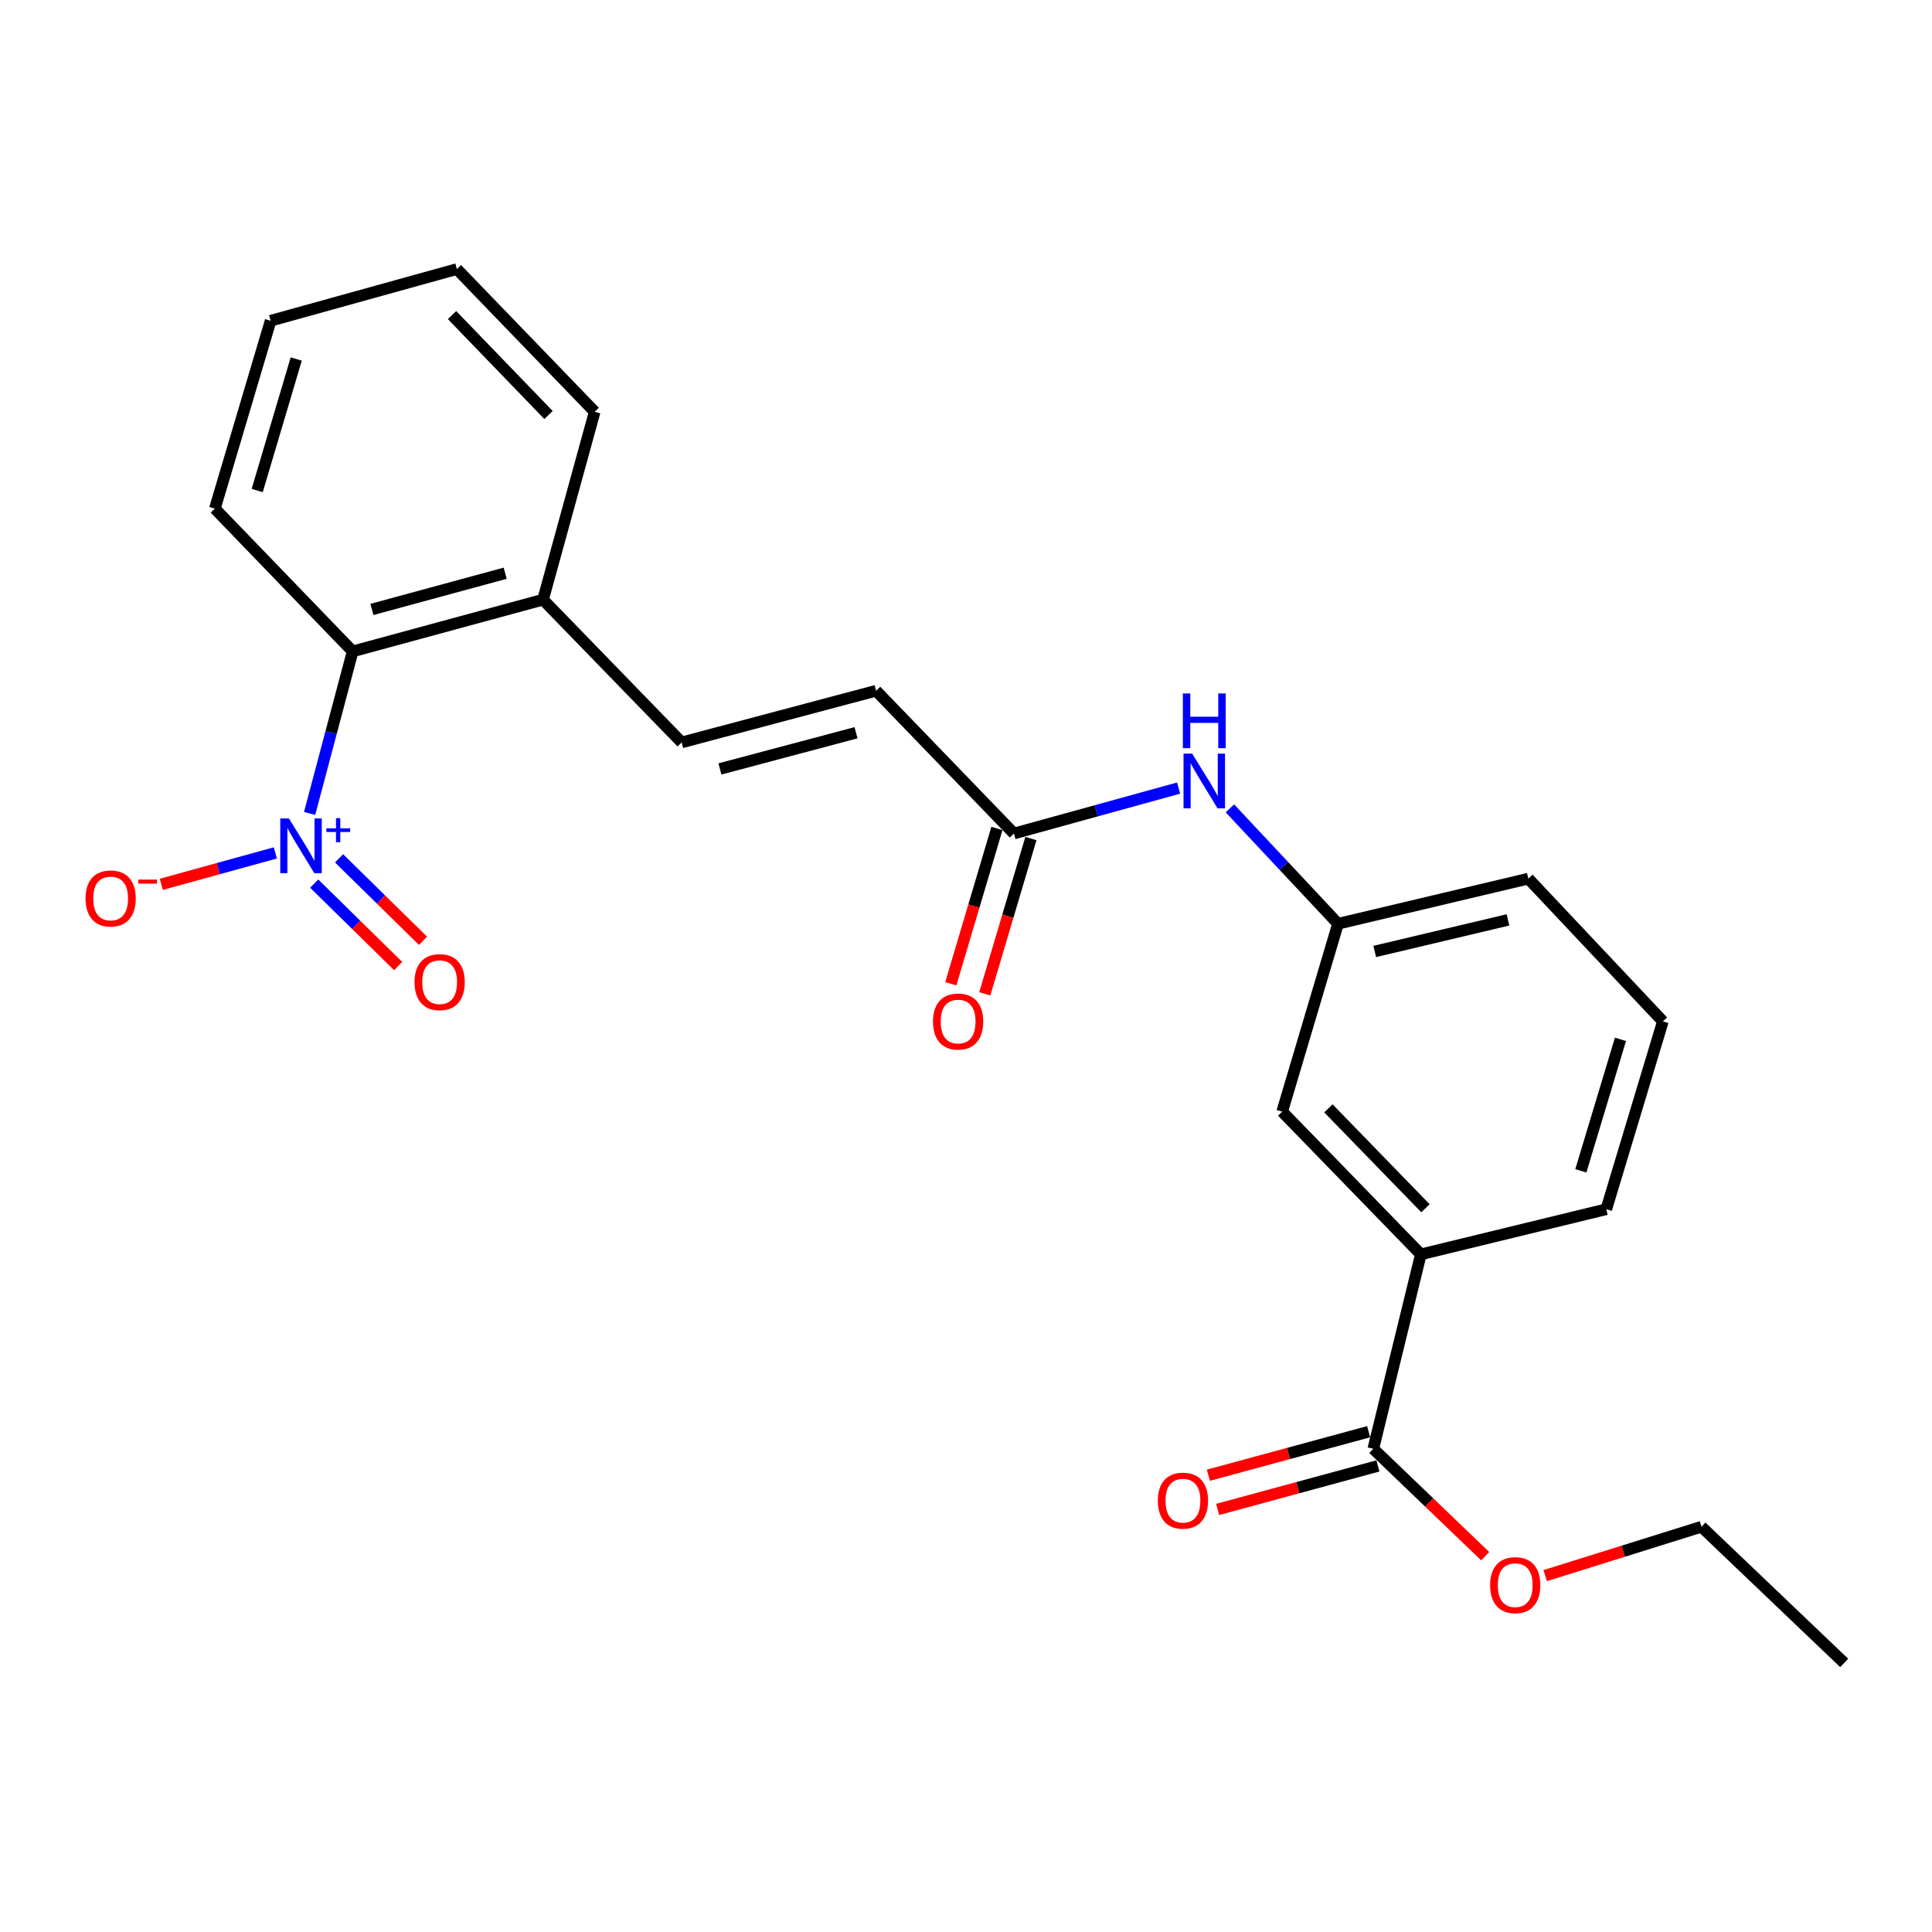 <?xml version='1.0' encoding='iso-8859-1'?>
<svg version='1.1' baseProfile='full'
              xmlns='http://www.w3.org/2000/svg'
                      xmlns:rdkit='http://www.rdkit.org/xml'
                      xmlns:xlink='http://www.w3.org/1999/xlink'
                  xml:space='preserve'
width='1000px' height='1000px' viewBox='0 0 1000 1000'>
<!-- END OF HEADER -->
<rect style='opacity:1.0;fill:#FFFFFF;stroke:none' width='1000' height='1000' x='0' y='0'> </rect>
<path class='bond-0' d='M 160.26,421.031 L 171.399,379.095' style='fill:none;fill-rule:evenodd;stroke:#0000FF;stroke-width:6px;stroke-linecap:butt;stroke-linejoin:miter;stroke-opacity:1' />
<path class='bond-0' d='M 171.399,379.095 L 182.538,337.158' style='fill:none;fill-rule:evenodd;stroke:#000000;stroke-width:6px;stroke-linecap:butt;stroke-linejoin:miter;stroke-opacity:1' />
<path class='bond-6' d='M 142.512,441.46 L 113.001,449.597' style='fill:none;fill-rule:evenodd;stroke:#0000FF;stroke-width:6px;stroke-linecap:butt;stroke-linejoin:miter;stroke-opacity:1' />
<path class='bond-6' d='M 113.001,449.597 L 83.49,457.734' style='fill:none;fill-rule:evenodd;stroke:#FF0000;stroke-width:6px;stroke-linecap:butt;stroke-linejoin:miter;stroke-opacity:1' />
<path class='bond-8' d='M 162.635,457.357 L 184.36,478.696' style='fill:none;fill-rule:evenodd;stroke:#0000FF;stroke-width:6px;stroke-linecap:butt;stroke-linejoin:miter;stroke-opacity:1' />
<path class='bond-8' d='M 184.36,478.696 L 206.085,500.036' style='fill:none;fill-rule:evenodd;stroke:#FF0000;stroke-width:6px;stroke-linecap:butt;stroke-linejoin:miter;stroke-opacity:1' />
<path class='bond-8' d='M 175.489,444.27 L 197.214,465.61' style='fill:none;fill-rule:evenodd;stroke:#0000FF;stroke-width:6px;stroke-linecap:butt;stroke-linejoin:miter;stroke-opacity:1' />
<path class='bond-8' d='M 197.214,465.61 L 218.939,486.949' style='fill:none;fill-rule:evenodd;stroke:#FF0000;stroke-width:6px;stroke-linecap:butt;stroke-linejoin:miter;stroke-opacity:1' />
<path class='bond-9' d='M 182.538,337.158 L 281.075,310.387' style='fill:none;fill-rule:evenodd;stroke:#000000;stroke-width:6px;stroke-linecap:butt;stroke-linejoin:miter;stroke-opacity:1' />
<path class='bond-9' d='M 192.509,315.441 L 261.485,296.7' style='fill:none;fill-rule:evenodd;stroke:#000000;stroke-width:6px;stroke-linecap:butt;stroke-linejoin:miter;stroke-opacity:1' />
<path class='bond-16' d='M 182.538,337.158 L 111.212,263.264' style='fill:none;fill-rule:evenodd;stroke:#000000;stroke-width:6px;stroke-linecap:butt;stroke-linejoin:miter;stroke-opacity:1' />
<path class='bond-1' d='M 710.808,749.903 L 735.429,649.257' style='fill:none;fill-rule:evenodd;stroke:#000000;stroke-width:6px;stroke-linecap:butt;stroke-linejoin:miter;stroke-opacity:1' />
<path class='bond-12' d='M 708.404,741.052 L 666.922,752.316' style='fill:none;fill-rule:evenodd;stroke:#000000;stroke-width:6px;stroke-linecap:butt;stroke-linejoin:miter;stroke-opacity:1' />
<path class='bond-12' d='M 666.922,752.316 L 625.44,763.58' style='fill:none;fill-rule:evenodd;stroke:#FF0000;stroke-width:6px;stroke-linecap:butt;stroke-linejoin:miter;stroke-opacity:1' />
<path class='bond-12' d='M 713.211,758.754 L 671.729,770.019' style='fill:none;fill-rule:evenodd;stroke:#000000;stroke-width:6px;stroke-linecap:butt;stroke-linejoin:miter;stroke-opacity:1' />
<path class='bond-12' d='M 671.729,770.019 L 630.247,781.283' style='fill:none;fill-rule:evenodd;stroke:#FF0000;stroke-width:6px;stroke-linecap:butt;stroke-linejoin:miter;stroke-opacity:1' />
<path class='bond-14' d='M 710.808,749.903 L 739.769,777.691' style='fill:none;fill-rule:evenodd;stroke:#000000;stroke-width:6px;stroke-linecap:butt;stroke-linejoin:miter;stroke-opacity:1' />
<path class='bond-14' d='M 739.769,777.691 L 768.729,805.478' style='fill:none;fill-rule:evenodd;stroke:#FF0000;stroke-width:6px;stroke-linecap:butt;stroke-linejoin:miter;stroke-opacity:1' />
<path class='bond-2' d='M 352.829,384.281 L 281.075,310.387' style='fill:none;fill-rule:evenodd;stroke:#000000;stroke-width:6px;stroke-linecap:butt;stroke-linejoin:miter;stroke-opacity:1' />
<path class='bond-4' d='M 352.829,384.281 L 453.455,357.53' style='fill:none;fill-rule:evenodd;stroke:#000000;stroke-width:6px;stroke-linecap:butt;stroke-linejoin:miter;stroke-opacity:1' />
<path class='bond-4' d='M 372.636,397.997 L 443.074,379.271' style='fill:none;fill-rule:evenodd;stroke:#000000;stroke-width:6px;stroke-linecap:butt;stroke-linejoin:miter;stroke-opacity:1' />
<path class='bond-3' d='M 524.802,431.425 L 453.455,357.53' style='fill:none;fill-rule:evenodd;stroke:#000000;stroke-width:6px;stroke-linecap:butt;stroke-linejoin:miter;stroke-opacity:1' />
<path class='bond-7' d='M 524.802,431.425 L 567.418,419.669' style='fill:none;fill-rule:evenodd;stroke:#000000;stroke-width:6px;stroke-linecap:butt;stroke-linejoin:miter;stroke-opacity:1' />
<path class='bond-7' d='M 567.418,419.669 L 610.033,407.913' style='fill:none;fill-rule:evenodd;stroke:#0000FF;stroke-width:6px;stroke-linecap:butt;stroke-linejoin:miter;stroke-opacity:1' />
<path class='bond-13' d='M 516.01,428.814 L 504.072,469.007' style='fill:none;fill-rule:evenodd;stroke:#000000;stroke-width:6px;stroke-linecap:butt;stroke-linejoin:miter;stroke-opacity:1' />
<path class='bond-13' d='M 504.072,469.007 L 492.135,509.2' style='fill:none;fill-rule:evenodd;stroke:#FF0000;stroke-width:6px;stroke-linecap:butt;stroke-linejoin:miter;stroke-opacity:1' />
<path class='bond-13' d='M 533.594,434.036 L 521.657,474.229' style='fill:none;fill-rule:evenodd;stroke:#000000;stroke-width:6px;stroke-linecap:butt;stroke-linejoin:miter;stroke-opacity:1' />
<path class='bond-13' d='M 521.657,474.229 L 509.72,514.423' style='fill:none;fill-rule:evenodd;stroke:#FF0000;stroke-width:6px;stroke-linecap:butt;stroke-linejoin:miter;stroke-opacity:1' />
<path class='bond-5' d='M 735.429,649.257 L 663.654,575.383' style='fill:none;fill-rule:evenodd;stroke:#000000;stroke-width:6px;stroke-linecap:butt;stroke-linejoin:miter;stroke-opacity:1' />
<path class='bond-5' d='M 737.82,625.393 L 687.577,573.681' style='fill:none;fill-rule:evenodd;stroke:#000000;stroke-width:6px;stroke-linecap:butt;stroke-linejoin:miter;stroke-opacity:1' />
<path class='bond-25' d='M 735.429,649.257 L 831.408,625.899' style='fill:none;fill-rule:evenodd;stroke:#000000;stroke-width:6px;stroke-linecap:butt;stroke-linejoin:miter;stroke-opacity:1' />
<path class='bond-11' d='M 636.6,418.41 L 664.578,448.27' style='fill:none;fill-rule:evenodd;stroke:#0000FF;stroke-width:6px;stroke-linecap:butt;stroke-linejoin:miter;stroke-opacity:1' />
<path class='bond-11' d='M 664.578,448.27 L 692.556,478.13' style='fill:none;fill-rule:evenodd;stroke:#000000;stroke-width:6px;stroke-linecap:butt;stroke-linejoin:miter;stroke-opacity:1' />
<path class='bond-19' d='M 281.075,310.387 L 307.806,213.144' style='fill:none;fill-rule:evenodd;stroke:#000000;stroke-width:6px;stroke-linecap:butt;stroke-linejoin:miter;stroke-opacity:1' />
<path class='bond-10' d='M 663.654,575.383 L 692.556,478.13' style='fill:none;fill-rule:evenodd;stroke:#000000;stroke-width:6px;stroke-linecap:butt;stroke-linejoin:miter;stroke-opacity:1' />
<path class='bond-18' d='M 692.556,478.13 L 791.072,454.783' style='fill:none;fill-rule:evenodd;stroke:#000000;stroke-width:6px;stroke-linecap:butt;stroke-linejoin:miter;stroke-opacity:1' />
<path class='bond-18' d='M 711.563,492.477 L 780.525,476.134' style='fill:none;fill-rule:evenodd;stroke:#000000;stroke-width:6px;stroke-linecap:butt;stroke-linejoin:miter;stroke-opacity:1' />
<path class='bond-20' d='M 799.8,815.537 L 840.235,802.888' style='fill:none;fill-rule:evenodd;stroke:#FF0000;stroke-width:6px;stroke-linecap:butt;stroke-linejoin:miter;stroke-opacity:1' />
<path class='bond-20' d='M 840.235,802.888 L 880.671,790.239' style='fill:none;fill-rule:evenodd;stroke:#000000;stroke-width:6px;stroke-linecap:butt;stroke-linejoin:miter;stroke-opacity:1' />
<path class='bond-15' d='M 831.408,625.899 L 860.707,528.667' style='fill:none;fill-rule:evenodd;stroke:#000000;stroke-width:6px;stroke-linecap:butt;stroke-linejoin:miter;stroke-opacity:1' />
<path class='bond-15' d='M 818.239,606.022 L 838.748,537.96' style='fill:none;fill-rule:evenodd;stroke:#000000;stroke-width:6px;stroke-linecap:butt;stroke-linejoin:miter;stroke-opacity:1' />
<path class='bond-22' d='M 111.212,263.264 L 140.072,166.021' style='fill:none;fill-rule:evenodd;stroke:#000000;stroke-width:6px;stroke-linecap:butt;stroke-linejoin:miter;stroke-opacity:1' />
<path class='bond-22' d='M 133.126,253.897 L 153.329,185.827' style='fill:none;fill-rule:evenodd;stroke:#000000;stroke-width:6px;stroke-linecap:butt;stroke-linejoin:miter;stroke-opacity:1' />
<path class='bond-17' d='M 860.707,528.667 L 791.072,454.783' style='fill:none;fill-rule:evenodd;stroke:#000000;stroke-width:6px;stroke-linecap:butt;stroke-linejoin:miter;stroke-opacity:1' />
<path class='bond-24' d='M 307.806,213.144 L 236.479,139.27' style='fill:none;fill-rule:evenodd;stroke:#000000;stroke-width:6px;stroke-linecap:butt;stroke-linejoin:miter;stroke-opacity:1' />
<path class='bond-24' d='M 283.91,214.805 L 233.982,163.093' style='fill:none;fill-rule:evenodd;stroke:#000000;stroke-width:6px;stroke-linecap:butt;stroke-linejoin:miter;stroke-opacity:1' />
<path class='bond-21' d='M 880.671,790.239 L 954.545,860.73' style='fill:none;fill-rule:evenodd;stroke:#000000;stroke-width:6px;stroke-linecap:butt;stroke-linejoin:miter;stroke-opacity:1' />
<path class='bond-23' d='M 140.072,166.021 L 236.479,139.27' style='fill:none;fill-rule:evenodd;stroke:#000000;stroke-width:6px;stroke-linecap:butt;stroke-linejoin:miter;stroke-opacity:1' />
<path  class='atom-0' d='M 149.547 423.634
L 158.827 438.634
Q 159.747 440.114, 161.227 442.794
Q 162.707 445.474, 162.787 445.634
L 162.787 423.634
L 166.547 423.634
L 166.547 451.954
L 162.667 451.954
L 152.707 435.554
Q 151.547 433.634, 150.307 431.434
Q 149.107 429.234, 148.747 428.554
L 148.747 451.954
L 145.067 451.954
L 145.067 423.634
L 149.547 423.634
' fill='#0000FF'/>
<path  class='atom-0' d='M 168.923 428.739
L 173.913 428.739
L 173.913 423.485
L 176.131 423.485
L 176.131 428.739
L 181.252 428.739
L 181.252 430.64
L 176.131 430.64
L 176.131 435.92
L 173.913 435.92
L 173.913 430.64
L 168.923 430.64
L 168.923 428.739
' fill='#0000FF'/>
<path  class='atom-7' d='M 44.271 465.043
Q 44.271 458.243, 47.631 454.443
Q 50.991 450.643, 57.271 450.643
Q 63.551 450.643, 66.911 454.443
Q 70.271 458.243, 70.271 465.043
Q 70.271 471.923, 66.871 475.843
Q 63.471 479.723, 57.271 479.723
Q 51.031 479.723, 47.631 475.843
Q 44.271 471.963, 44.271 465.043
M 57.271 476.523
Q 61.591 476.523, 63.911 473.643
Q 66.271 470.723, 66.271 465.043
Q 66.271 459.483, 63.911 456.683
Q 61.591 453.843, 57.271 453.843
Q 52.951 453.843, 50.591 456.643
Q 48.271 459.443, 48.271 465.043
Q 48.271 470.763, 50.591 473.643
Q 52.951 476.523, 57.271 476.523
' fill='#FF0000'/>
<path  class='atom-7' d='M 71.591 455.266
L 81.28 455.266
L 81.28 457.378
L 71.591 457.378
L 71.591 455.266
' fill='#FF0000'/>
<path  class='atom-8' d='M 617.069 390.086
L 626.349 405.086
Q 627.269 406.566, 628.749 409.246
Q 630.229 411.926, 630.309 412.086
L 630.309 390.086
L 634.069 390.086
L 634.069 418.406
L 630.189 418.406
L 620.229 402.006
Q 619.069 400.086, 617.829 397.886
Q 616.629 395.686, 616.269 395.006
L 616.269 418.406
L 612.589 418.406
L 612.589 390.086
L 617.069 390.086
' fill='#0000FF'/>
<path  class='atom-8' d='M 612.249 358.934
L 616.089 358.934
L 616.089 370.974
L 630.569 370.974
L 630.569 358.934
L 634.409 358.934
L 634.409 387.254
L 630.569 387.254
L 630.569 374.174
L 616.089 374.174
L 616.089 387.254
L 612.249 387.254
L 612.249 358.934
' fill='#0000FF'/>
<path  class='atom-9' d='M 214.562 508.355
Q 214.562 501.555, 217.922 497.755
Q 221.282 493.955, 227.562 493.955
Q 233.842 493.955, 237.202 497.755
Q 240.562 501.555, 240.562 508.355
Q 240.562 515.235, 237.162 519.155
Q 233.762 523.035, 227.562 523.035
Q 221.322 523.035, 217.922 519.155
Q 214.562 515.275, 214.562 508.355
M 227.562 519.835
Q 231.882 519.835, 234.202 516.955
Q 236.562 514.035, 236.562 508.355
Q 236.562 502.795, 234.202 499.995
Q 231.882 497.155, 227.562 497.155
Q 223.242 497.155, 220.882 499.955
Q 218.562 502.755, 218.562 508.355
Q 218.562 514.075, 220.882 516.955
Q 223.242 519.835, 227.562 519.835
' fill='#FF0000'/>
<path  class='atom-13' d='M 599.292 776.734
Q 599.292 769.934, 602.652 766.134
Q 606.012 762.334, 612.292 762.334
Q 618.572 762.334, 621.932 766.134
Q 625.292 769.934, 625.292 776.734
Q 625.292 783.614, 621.892 787.534
Q 618.492 791.414, 612.292 791.414
Q 606.052 791.414, 602.652 787.534
Q 599.292 783.654, 599.292 776.734
M 612.292 788.214
Q 616.612 788.214, 618.932 785.334
Q 621.292 782.414, 621.292 776.734
Q 621.292 771.174, 618.932 768.374
Q 616.612 765.534, 612.292 765.534
Q 607.972 765.534, 605.612 768.334
Q 603.292 771.134, 603.292 776.734
Q 603.292 782.454, 605.612 785.334
Q 607.972 788.214, 612.292 788.214
' fill='#FF0000'/>
<path  class='atom-14' d='M 482.921 528.747
Q 482.921 521.947, 486.281 518.147
Q 489.641 514.347, 495.921 514.347
Q 502.201 514.347, 505.561 518.147
Q 508.921 521.947, 508.921 528.747
Q 508.921 535.627, 505.521 539.547
Q 502.121 543.427, 495.921 543.427
Q 489.681 543.427, 486.281 539.547
Q 482.921 535.667, 482.921 528.747
M 495.921 540.227
Q 500.241 540.227, 502.561 537.347
Q 504.921 534.427, 504.921 528.747
Q 504.921 523.187, 502.561 520.387
Q 500.241 517.547, 495.921 517.547
Q 491.601 517.547, 489.241 520.347
Q 486.921 523.147, 486.921 528.747
Q 486.921 534.467, 489.241 537.347
Q 491.601 540.227, 495.921 540.227
' fill='#FF0000'/>
<path  class='atom-15' d='M 771.275 820.474
Q 771.275 813.674, 774.635 809.874
Q 777.995 806.074, 784.275 806.074
Q 790.555 806.074, 793.915 809.874
Q 797.275 813.674, 797.275 820.474
Q 797.275 827.354, 793.875 831.274
Q 790.475 835.154, 784.275 835.154
Q 778.035 835.154, 774.635 831.274
Q 771.275 827.394, 771.275 820.474
M 784.275 831.954
Q 788.595 831.954, 790.915 829.074
Q 793.275 826.154, 793.275 820.474
Q 793.275 814.914, 790.915 812.114
Q 788.595 809.274, 784.275 809.274
Q 779.955 809.274, 777.595 812.074
Q 775.275 814.874, 775.275 820.474
Q 775.275 826.194, 777.595 829.074
Q 779.955 831.954, 784.275 831.954
' fill='#FF0000'/>
</svg>
